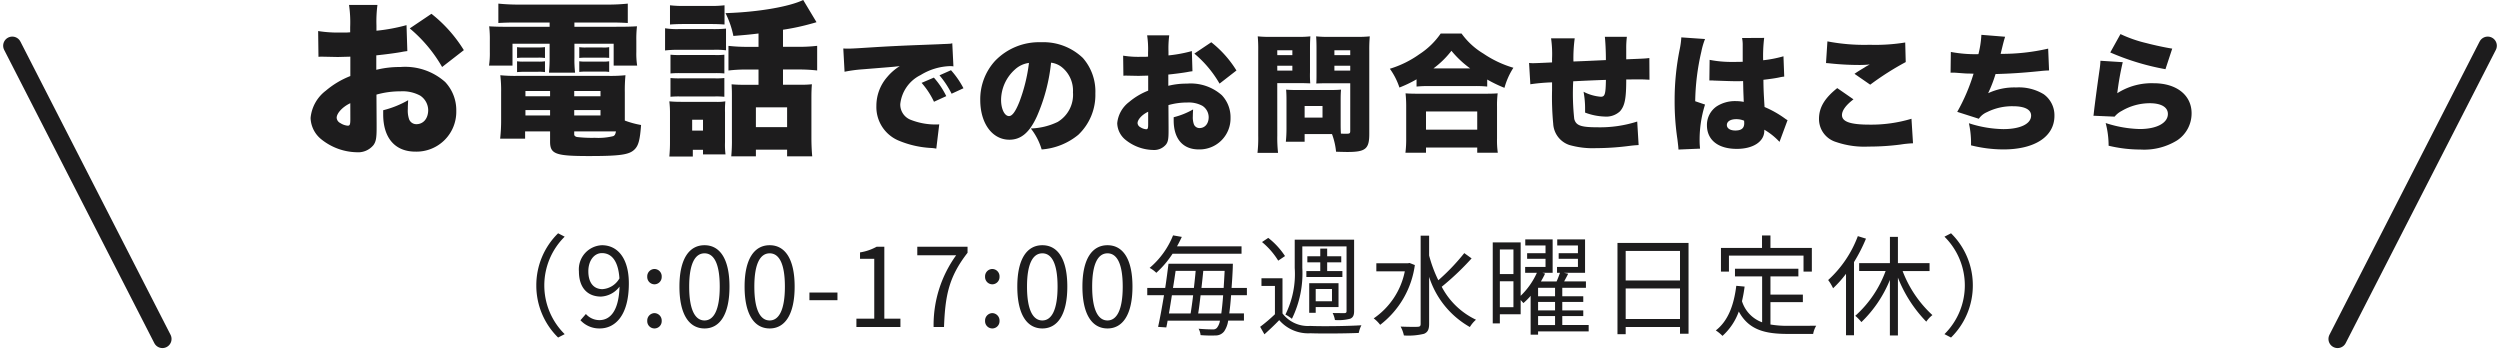 <svg xmlns="http://www.w3.org/2000/svg" width="273.957" height="38.488" viewBox="0 0 273.957 38.488">
  <g id="グループ_5483" data-name="グループ 5483" transform="translate(-57.521 -4088.779)">
    <g id="グループ_5145" data-name="グループ 5145" transform="translate(135.344 19)">
      <g id="グループ_5138" data-name="グループ 5138" transform="translate(-28.133 -10.608)">
        <line id="線_2863" data-name="線 2863" x1="16.453" y2="32.132" transform="translate(206.468 4085.397)" fill="none" stroke="#1d1c1d" stroke-linecap="round" stroke-width="2"/>
        <line id="線_2864" data-name="線 2864" x2="16.453" y2="32.132" transform="translate(-48.344 4085.397)" fill="none" stroke="#1d1c1d" stroke-linecap="round" stroke-width="2"/>
      </g>
    </g>
    <path id="パス_14500" data-name="パス 14500" d="M-92.932-12.78a19.58,19.58,0,0,1-3.294.612v-.576a14.167,14.167,0,0,1,.108-2.25h-3.114a13.2,13.2,0,0,1,.126,2.43v.576c-.108,0-.108,0-.36.018h-.684a13.6,13.6,0,0,1-2.466-.162l.036,2.826a3.547,3.547,0,0,1,.378-.018l1.746.036,1.368-.036V-7.2a9.507,9.507,0,0,0-2.682,1.6,4.243,4.243,0,0,0-1.674,2.988,3.124,3.124,0,0,0,1.17,2.34,6.4,6.4,0,0,0,3.888,1.422A2.164,2.164,0,0,0-96.55.36c.27-.378.342-.774.342-1.872V-1.98l-.018-3.186a9.6,9.6,0,0,1,2.646-.36,4.023,4.023,0,0,1,2.142.468,1.933,1.933,0,0,1,.882,1.584c0,.918-.522,1.548-1.3,1.548a.842.842,0,0,1-.792-.54A2.969,2.969,0,0,1-92.788-3.6c0-.378.018-.576.036-.954a10.7,10.7,0,0,1-2.736,1.1v.45c0,2.592,1.3,4.086,3.528,4.086a4.364,4.364,0,0,0,4.482-4.446A4.507,4.507,0,0,0-88.7-6.552,6.6,6.6,0,0,0-93.616-8.19a10.54,10.54,0,0,0-2.628.306V-9.468c.882-.09,2.016-.234,2.718-.36.36-.072.414-.072.684-.108Zm-6.156,10.3c0,.594-.054.72-.288.72a1.769,1.769,0,0,1-.81-.288.706.706,0,0,1-.4-.576c0-.5.648-1.206,1.494-1.6Zm12.438-7.56A15.222,15.222,0,0,0-90.2-14.022l-2.376,1.6a15.69,15.69,0,0,1,3.546,4.23Zm9.4-3.024v.468h-4.14c-1.422,0-1.89-.018-2.484-.054a12.291,12.291,0,0,1,.072,1.584v1.224a8.846,8.846,0,0,1-.09,1.494h2.574v-2.394h4.068v1.512a15.375,15.375,0,0,1-.072,1.656h2.862a12.307,12.307,0,0,1-.072-1.656v-1.512h4.3v2.394h2.574a8.591,8.591,0,0,1-.09-1.494V-11.07a11.766,11.766,0,0,1,.072-1.584c-.612.036-1.062.054-2.484.054h-4.374v-.468h3.888c.846,0,1.332.018,1.962.054v-2.124a21.182,21.182,0,0,1-2.25.108H-80.6a22.29,22.29,0,0,1-2.268-.108v2.124c.648-.036,1.152-.054,2-.054ZM-69.01-5.4a16.661,16.661,0,0,1,.072-1.89,16.459,16.459,0,0,1-1.89.072H-80.8a16.759,16.759,0,0,1-1.854-.072,14.141,14.141,0,0,1,.09,1.872v3.042a17.577,17.577,0,0,1-.108,2.034h2.736v-.792H-77.2V-.018c0,1.368.594,1.584,4.266,1.584,3.366,0,4.374-.144,4.95-.684.468-.432.63-1.044.756-2.718a9.961,9.961,0,0,1-1.782-.486Zm-5.544,4.266h4.572c-.054.306-.126.45-.306.522a6.912,6.912,0,0,1-2,.18,14.21,14.21,0,0,1-1.98-.09c-.216-.072-.288-.144-.288-.324ZM-77.2-5.562v.576h-2.7v-.576Zm2.646,0h2.88v.576h-2.88ZM-77.2-3.474v.594h-2.7v-.594Zm2.646,0h2.88v.594h-2.88ZM-80.818-9.18a5.319,5.319,0,0,1,.774-.036h1.512a4.725,4.725,0,0,1,.774.036v-1.188a6.912,6.912,0,0,1-.774.036h-1.512a4.39,4.39,0,0,1-.774-.036Zm0,1.548c.252-.018.522-.036.774-.036h1.512a4.173,4.173,0,0,1,.774.036V-8.82a4.173,4.173,0,0,1-.774.036h-1.512a4.067,4.067,0,0,1-.774-.036ZM-74-9.18a5.444,5.444,0,0,1,.774-.036h1.728a5.281,5.281,0,0,1,.612.018.355.355,0,0,1,.162.018v-1.188a3.064,3.064,0,0,1-.774.036h-1.728A4.067,4.067,0,0,1-74-10.368Zm0,1.53a4.957,4.957,0,0,1,.774-.036h1.728a4.067,4.067,0,0,1,.774.036V-8.82a4.067,4.067,0,0,1-.774.036h-1.728A4.281,4.281,0,0,1-74-8.82ZM-54.358-10.4h-1.188a18,18,0,0,1-2.106-.108v2.7a16.835,16.835,0,0,1,2.088-.108h1.206v1.674h-1.62c-.558,0-.882-.018-1.332-.054.036.7.036.792.036,1.314V-.342A17.973,17.973,0,0,1-57.346,1.6h2.7V.864h3.42V1.6h2.754c-.054-.54-.09-1.3-.09-2.052V-4.788c0-.63.018-1.116.054-1.512a11.75,11.75,0,0,1-1.314.054h-1.854V-7.92h1.638a18.216,18.216,0,0,1,2.106.108v-2.7a17.062,17.062,0,0,1-2.124.108h-1.62v-1.872a24.911,24.911,0,0,0,3.114-.666c.4-.108.4-.108.558-.162l-1.458-2.43c-1.584.756-5.022,1.332-8.514,1.44a9.844,9.844,0,0,1,.864,2.5c1.278-.108,1.746-.144,2.754-.27Zm-.288,6.624h3.42V-1.6h-3.42Zm-9.414-9.072c.486-.036.918-.054,1.638-.054h2.7c.756,0,1.188.018,1.638.054v-2.106a12.694,12.694,0,0,1-1.638.072h-2.7a12.694,12.694,0,0,1-1.638-.072Zm-.54,2.844a11.227,11.227,0,0,1,1.458-.072h3.8a8.86,8.86,0,0,1,1.422.054V-12.4a13.914,13.914,0,0,1-1.458.054h-3.762a8.146,8.146,0,0,1-1.458-.09Zm.594,2.52a9.138,9.138,0,0,1,1.08-.036h3.8a8.325,8.325,0,0,1,1.026.036V-9.54a7.3,7.3,0,0,1-1.026.036h-3.8a8.515,8.515,0,0,1-1.08-.036Zm0,2.556a8.643,8.643,0,0,1,1.044-.036h3.78a8.362,8.362,0,0,1,1.08.036V-6.984a7.743,7.743,0,0,1-1.044.036h-3.78a9.3,9.3,0,0,1-1.08-.036ZM-61.558.882h1.116v.5h2.466A8.431,8.431,0,0,1-58.03.054V-3.24a10.2,10.2,0,0,1,.036-1.188,5.405,5.405,0,0,1-1.1.054H-62.8c-.594,0-.9-.018-1.332-.054a10.729,10.729,0,0,1,.072,1.35V-.072a16.307,16.307,0,0,1-.072,1.692h2.574Zm-.072-3.294h1.188v1.188H-61.63Zm16.7-5.26a15.49,15.49,0,0,1,1.974-.266c2.618-.21,3.108-.252,3.416-.28l.658-.07A5.729,5.729,0,0,0-40.252-7.1a4.793,4.793,0,0,0-1.19,3.164A3.98,3.98,0,0,0-38.936-.1a10.575,10.575,0,0,0,3.542.784,3.581,3.581,0,0,1,.518.07l.322-2.66c-.21.014-.308.014-.42.014a7.4,7.4,0,0,1-2.674-.5A1.789,1.789,0,0,1-38.824-4.13,4.022,4.022,0,0,1-36.6-7.308a6.562,6.562,0,0,1,3.206-.98A2.129,2.129,0,0,1-33-8.26l-.126-2.534a1.181,1.181,0,0,1-.322.056c-.07,0-.154.014-.63.028l-.588.028-1.442.056c-2.66.1-4.018.168-6.034.294-1.526.1-2.03.126-2.394.126-.112,0-.294,0-.532-.014Zm8.442,1.218a8.705,8.705,0,0,1,1.358,2.072L-33.784-5a9.025,9.025,0,0,0-1.358-2.03Zm1.96-.826A10.023,10.023,0,0,1-33.2-5.264l1.3-.6A9.676,9.676,0,0,0-33.266-7.84ZM-22.3-8.666a2.346,2.346,0,0,1,1.176.49A3.294,3.294,0,0,1-19.9-5.418a3.472,3.472,0,0,1-1.68,3.248,7.281,7.281,0,0,1-2.94.714,6.879,6.879,0,0,1,1.19,2.3A7.14,7.14,0,0,0-19.308-.77a6.024,6.024,0,0,0,1.862-4.522,5.567,5.567,0,0,0-1.372-3.892,6.243,6.243,0,0,0-4.564-1.722A6.694,6.694,0,0,0-28.45-8.848a6.224,6.224,0,0,0-1.61,4.27c0,2.562,1.316,4.354,3.192,4.354,1.274,0,2.212-.784,3.024-2.576A19.612,19.612,0,0,0-22.3-8.666Zm-2.422.028a18.152,18.152,0,0,1-1.05,4.27C-26.2-3.3-26.56-2.814-26.91-2.814c-.49,0-.868-.784-.868-1.778a4.53,4.53,0,0,1,1.526-3.332A2.8,2.8,0,0,1-24.726-8.638Zm17.85-1.3a15.229,15.229,0,0,1-2.562.476v-.448a11.019,11.019,0,0,1,.084-1.75h-2.422a10.269,10.269,0,0,1,.1,1.89v.448c-.084,0-.084,0-.28.014h-.532a10.58,10.58,0,0,1-1.918-.126l.028,2.2a2.759,2.759,0,0,1,.294-.014l1.358.028,1.064-.028V-5.6A7.394,7.394,0,0,0-13.75-4.354a3.3,3.3,0,0,0-1.3,2.324,2.429,2.429,0,0,0,.91,1.82A4.982,4.982,0,0,0-11.118.9,1.683,1.683,0,0,0-9.69.28c.21-.294.266-.6.266-1.456V-1.54l-.014-2.478A7.469,7.469,0,0,1-7.38-4.3a3.129,3.129,0,0,1,1.666.364A1.5,1.5,0,0,1-5.028-2.7c0,.714-.406,1.2-1.008,1.2a.655.655,0,0,1-.616-.42A2.309,2.309,0,0,1-6.764-2.8c0-.294.014-.448.028-.742a8.323,8.323,0,0,1-2.128.854v.35C-8.864-.322-7.856.84-6.12.84A3.394,3.394,0,0,0-2.634-2.618,3.505,3.505,0,0,0-3.586-5.1,5.134,5.134,0,0,0-7.408-6.37a8.2,8.2,0,0,0-2.044.238V-7.364c.686-.07,1.568-.182,2.114-.28.28-.056.322-.056.532-.084Zm-4.788,8.008c0,.462-.042.56-.224.56a1.376,1.376,0,0,1-.63-.224.549.549,0,0,1-.308-.448c0-.392.5-.938,1.162-1.246Zm9.674-5.88a11.839,11.839,0,0,0-2.758-3.094L-6.6-9.66A12.2,12.2,0,0,1-3.838-6.37ZM9.434-4.634c0-.476.014-.784.042-1.078-.364.028-.658.042-1.134.042H4.576c-.462,0-.784-.014-1.12-.042.028.308.042.644.042,1.078V-1.4c0,.5-.028.952-.07,1.4H5.486V-.84h3A7.582,7.582,0,0,1,8.93,1.092c.966.028,1.092.028,1.246.028,1.988,0,2.394-.336,2.394-1.974V-9.968a15.653,15.653,0,0,1,.056-1.582,12.32,12.32,0,0,1-1.414.056H8.174a11.979,11.979,0,0,1-1.428-.056c.028.392.042.784.042,1.274v2.66c0,.658,0,.91-.028,1.232.308-.014.728-.028,1.148-.028h2.576V-1.2c0,.28-.056.322-.434.322-.2,0-.35,0-.588-.014-.014-.21-.028-.574-.028-.98Zm-.686-5.39h1.736v.532H8.748Zm0,1.694h1.736V-7.8H8.748ZM5.486-3.92h1.96v1.274H5.486Zm-3-2.506H4.954c.406,0,.784.014,1.148.028a11.47,11.47,0,0,1-.028-1.218v-2.66c0-.532.014-.854.042-1.274a11.389,11.389,0,0,1-1.428.056H1.762A12.32,12.32,0,0,1,.348-11.55,15.743,15.743,0,0,1,.4-9.94V-.672A14.5,14.5,0,0,1,.32,1.218H2.574A14.692,14.692,0,0,1,2.49-.658Zm0-3.6H4.142v.532H2.49Zm0,1.694H4.142V-7.8H2.49ZM17.75-6.048a12.936,12.936,0,0,1,1.3-.056h5.1a11.745,11.745,0,0,1,1.344.056v-.77a14.932,14.932,0,0,0,1.89.91,7.851,7.851,0,0,1,.98-2.2,11.637,11.637,0,0,1-3.29-1.554,8,8,0,0,1-2.394-2.2H20.4A8.335,8.335,0,0,1,18.072-9.6a11.113,11.113,0,0,1-3.248,1.6,7.491,7.491,0,0,1,1.05,2.058,13.615,13.615,0,0,0,1.876-.9ZM19.6-8.036a9.937,9.937,0,0,0,1.974-1.932A10.875,10.875,0,0,0,23.63-8.036ZM18.786,1.2V.63H24.4V1.2h2.254A9.345,9.345,0,0,1,26.57-.35V-3.822a10.569,10.569,0,0,1,.07-1.484c-.336.028-.742.042-1.358.042H17.89c-.616,0-1.022-.014-1.344-.042a13.846,13.846,0,0,1,.07,1.484V-.364A11.834,11.834,0,0,1,16.532,1.2Zm0-4.522H24.4v2H18.786Zm13.706-8.008A12.158,12.158,0,0,1,32.6-9.114v.42c-1.162.056-1.834.084-2.044.084a3.143,3.143,0,0,1-.476-.028l.14,2.338a20.909,20.909,0,0,1,2.38-.21v.854a31.068,31.068,0,0,0,.126,3.682A2.6,2.6,0,0,0,34.48.35,9.279,9.279,0,0,0,37.434.7,28.483,28.483,0,0,0,40.7.5c.8-.1.8-.1,1.386-.14l-.154-2.576a13.335,13.335,0,0,1-4.382.63c-1.806,0-2.338-.2-2.52-.924a25.742,25.742,0,0,1-.112-4.116c1.106-.056,2.3-.112,3.584-.154-.028,1.582-.112,1.848-.56,1.848a4.932,4.932,0,0,1-1.89-.546,10.107,10.107,0,0,1,.168,1.932v.35a6.609,6.609,0,0,0,2.128.434,2.209,2.209,0,0,0,1.694-.574c.532-.6.686-1.4.686-3.486,1.148-.014,1.19-.014,1.372-.014.448,0,.7.014,1.176.042l-.014-2.38c-.462.056-.462.056-2.534.14v-1.148a9.946,9.946,0,0,1,.07-1.316H38.386c.056.476.112,1.54.112,2.394v.154c-1.554.07-2.114.1-3.556.154a16.414,16.414,0,0,1,.14-2.534ZM49.838-6.72h.168c.042,0,.154,0,.322.014,1.176.042,1.988.07,2.408.07.28,0,.476,0,.8-.014.014.49.014.686.028,1.162.028.658.028.728.042,1.12a4.1,4.1,0,0,0-.812-.084,3.707,3.707,0,0,0-2.156.574A2.468,2.468,0,0,0,49.572-1.82c0,1.624,1.218,2.6,3.276,2.6,1.792,0,3.01-.8,3.01-1.988v-.112A7.1,7.1,0,0,1,57.524.014l.882-2.38a1.8,1.8,0,0,1-.266-.168,11.244,11.244,0,0,0-2.254-1.274c-.1-1.61-.112-1.89-.126-2.982.7-.084,1.33-.168,1.764-.266a3.8,3.8,0,0,1,.518-.084l-.084-2.226a13.048,13.048,0,0,1-2.226.434,16.356,16.356,0,0,1,.112-2.45l-2.422.014a3.852,3.852,0,0,1,.07.784v1.82c-.476.014-.714.014-1.008.014a12.5,12.5,0,0,1-2.618-.224ZM53.66-2.044c0,.56-.308.812-.98.812-.56,0-.924-.238-.924-.6,0-.392.392-.644,1.036-.644a2.249,2.249,0,0,1,.854.168Zm-6.9-9.394v.07a8.768,8.768,0,0,1-.168,1.218,27.913,27.913,0,0,0-.56,5.656,27.4,27.4,0,0,0,.308,4.242c.1.854.1.854.112,1.106l2.366-.1c-.028-.308-.042-.49-.042-.56a12.753,12.753,0,0,1,.588-4.27l-1.078-.364a25.517,25.517,0,0,1,.672-5.432,7.946,7.946,0,0,1,.406-1.386ZM62.62-8.624c.2.014.238.014.49.042a30.357,30.357,0,0,0,3.15.168,10.336,10.336,0,0,0,1.148-.056c-.112.07-.126.07-.224.126a3.3,3.3,0,0,0-.336.2c-.672.406-.7.42-1.106.7l1.722,1.19a31.077,31.077,0,0,1,3.892-2.478L71.3-10.878a20.418,20.418,0,0,1-3.892.252A21.42,21.42,0,0,1,62.774-11ZM63.852-5.88c-1.386,1.106-2,2.128-2,3.374A2.623,2.623,0,0,0,63.726.028a9.482,9.482,0,0,0,3.556.5A26.806,26.806,0,0,0,70.768.308a11.868,11.868,0,0,1,1.386-.14L71.986-2.52a15.331,15.331,0,0,1-4.578.644c-2.128,0-3.038-.322-3.038-1.05,0-.5.434-1.092,1.26-1.722ZM76.27-7.56a.754.754,0,0,1,.154-.014c.112,0,.266,0,.462.014,1.092.084,1.106.084,1.386.084.378.014.378.014.518.014A20.545,20.545,0,0,1,77-3.276l2.366.756a2.075,2.075,0,0,1,.9-.728,6.128,6.128,0,0,1,2.856-.644c1.274,0,1.974.364,1.974,1.022,0,.91-1.176,1.484-3.052,1.484a12.723,12.723,0,0,1-3.766-.644A9.949,9.949,0,0,1,78.51.392,14.647,14.647,0,0,0,82.066.84c3.444,0,5.586-1.414,5.586-3.682a2.836,2.836,0,0,0-1.176-2.366,5.223,5.223,0,0,0-3.024-.742,6.754,6.754,0,0,0-3.066.63,14.878,14.878,0,0,0,.812-2.1c1.624-.042,2.912-.126,4.872-.322a9.929,9.929,0,0,1,.994-.07l-.1-2.394a22.575,22.575,0,0,1-5.208.574c.336-1.372.336-1.372.49-1.876l-2.6-.21A10.745,10.745,0,0,1,79.322-9.6,14.248,14.248,0,0,1,76.3-9.842Zm17.5-2.226a27.15,27.15,0,0,0,6.048,1.834l.742-2.254c-.658-.1-1.862-.35-2.814-.6A14.114,14.114,0,0,1,94.89-11.8Zm-1.078.91a8.145,8.145,0,0,1-.084.9c-.28,1.932-.574,4.172-.644,4.844a1.68,1.68,0,0,1-.042.28l2.324.1a2.436,2.436,0,0,1,.784-.63,6.057,6.057,0,0,1,3.066-.84c1.26,0,1.988.434,1.988,1.176,0,.994-1.232,1.652-3.08,1.652a12.993,12.993,0,0,1-3.738-.658A9.711,9.711,0,0,1,93.588.434,14.958,14.958,0,0,0,97.1.854a6.867,6.867,0,0,0,4-1.008,3.54,3.54,0,0,0,1.582-2.968c0-1.988-1.652-3.29-4.144-3.29a6.985,6.985,0,0,0-4,1.092,30.748,30.748,0,0,1,.6-3.4Z" transform="translate(195 4104.313)" fill="#1d1c1d"/>
    <path id="パス_14499" data-name="パス 14499" d="M-76.32,1.152-75.6.78a7.509,7.509,0,0,1-2.232-5.34A7.509,7.509,0,0,1-75.6-9.9l-.72-.372A7.973,7.973,0,0,0-78.708-4.56,7.973,7.973,0,0,0-76.32,1.152Zm4.884-5.3c-1.044,0-1.572-.768-1.572-1.956S-72.36-8.1-71.52-8.1c1.128,0,1.8.96,1.92,2.772A2.325,2.325,0,0,1-71.436-4.152ZM-73.872-.744a2.8,2.8,0,0,0,2.112.9c1.656,0,3.192-1.368,3.192-4.932,0-2.8-1.26-4.188-2.952-4.188a2.641,2.641,0,0,0-2.52,2.856c0,1.824.96,2.772,2.424,2.772a2.712,2.712,0,0,0,2.028-1.092C-69.672-1.692-70.656-.756-71.8-.756a1.985,1.985,0,0,1-1.476-.672ZM-65.76-4.68a.8.8,0,0,0,.792-.828.806.806,0,0,0-.792-.852.806.806,0,0,0-.792.852A.8.8,0,0,0-65.76-4.68Zm0,4.836a.793.793,0,0,0,.792-.828.814.814,0,0,0-.792-.852.814.814,0,0,0-.792.852A.793.793,0,0,0-65.76.156Zm5.484,0c1.668,0,2.736-1.524,2.736-4.584s-1.068-4.536-2.736-4.536-2.748,1.476-2.748,4.536S-61.956.156-60.276.156Zm0-.876c-1.008,0-1.68-1.116-1.68-3.708,0-2.568.672-3.648,1.68-3.648S-58.608-7-58.608-4.428C-58.608-1.836-59.28-.72-60.276-.72Zm7.14.876c1.668,0,2.736-1.524,2.736-4.584s-1.068-4.536-2.736-4.536-2.748,1.476-2.748,4.536S-54.816.156-53.136.156Zm0-.876c-1.008,0-1.68-1.116-1.68-3.708,0-2.568.672-3.648,1.68-3.648S-51.468-7-51.468-4.428C-51.468-1.836-52.14-.72-53.136-.72Zm4.356-2.22h3.072v-.84H-48.78ZM-43.632,0h4.824V-.912h-1.764V-8.8h-.84a5.573,5.573,0,0,1-1.824.624v.7h1.56V-.912h-1.956Zm8.46,0h1.14c.132-3.444.516-5.484,2.58-8.136V-8.8H-36.96v.936h4.26A13.027,13.027,0,0,0-35.172,0Zm6.432-4.68a.8.8,0,0,0,.792-.828.806.806,0,0,0-.792-.852.806.806,0,0,0-.792.852A.8.8,0,0,0-28.74-4.68Zm0,4.836a.793.793,0,0,0,.792-.828.814.814,0,0,0-.792-.852.814.814,0,0,0-.792.852A.793.793,0,0,0-28.74.156Zm5.484,0c1.668,0,2.736-1.524,2.736-4.584s-1.068-4.536-2.736-4.536S-26-7.488-26-4.428-24.936.156-23.256.156Zm0-.876c-1.008,0-1.68-1.116-1.68-3.708,0-2.568.672-3.648,1.68-3.648S-21.588-7-21.588-4.428C-21.588-1.836-22.26-.72-23.256-.72Zm7.14.876c1.668,0,2.736-1.524,2.736-4.584s-1.068-4.536-2.736-4.536-2.748,1.476-2.748,4.536S-17.8.156-16.116.156Zm0-.876c-1.008,0-1.68-1.116-1.68-3.708,0-2.568.672-3.648,1.68-3.648S-14.448-7-14.448-4.428C-14.448-1.836-15.12-.72-16.116-.72ZM-1.428-8.028v-.816H-8.5c.2-.348.372-.7.528-1.032l-.96-.168A9.051,9.051,0,0,1-11.5-6.48a3.207,3.207,0,0,1,.732.54A10.658,10.658,0,0,0-8.988-8.028ZM-6.18-1.488c.1-.576.18-1.272.264-1.992h2.472c-.06.828-.132,1.476-.2,1.992ZM-6.732-3.48c-.084.72-.18,1.416-.276,1.992H-9.384c.108-.624.216-1.3.324-1.992Zm.276-2.676c-.048.588-.12,1.224-.192,1.872H-8.94c.108-.636.2-1.272.288-1.872Zm.636,1.872c.072-.636.144-1.284.2-1.872h2.34c-.036.7-.072,1.308-.108,1.872Zm4.98.8v-.8H-2.52c.048-.648.1-1.392.132-2.22,0-.12.012-.432.012-.432H-9.432c-.1.8-.216,1.716-.36,2.652H-11.76v.8h1.836c-.216,1.3-.444,2.556-.648,3.468l.9.06c.048-.228.1-.48.144-.744h5.736a1.727,1.727,0,0,1-.324.78.55.55,0,0,1-.48.18c-.264,0-.852-.012-1.536-.072a1.793,1.793,0,0,1,.216.7A13.916,13.916,0,0,0-4.248.924,1.16,1.16,0,0,0-3.336.48,2.782,2.782,0,0,0-2.892-.7h1.728v-.792H-2.772c.072-.528.144-1.188.2-1.992ZM5.232-8.832H10.08v7.08c0,.18-.072.216-.216.228-.168,0-.72,0-1.308-.012a2.742,2.742,0,0,1,.252.768,5.079,5.079,0,0,0,1.68-.144c.3-.132.42-.372.42-.828V-9.576H4.4v3.1a9.962,9.962,0,0,1-1.02,5.112A4.02,4.02,0,0,1,4.092-.9a11.282,11.282,0,0,0,1.14-5.58Zm.444,2.7v.648H9.624v-.648H7.956v-.96H9.5v-.66H7.956v-.84H7.2v.84H5.784v.66H7.2v.96ZM8.484-4.164V-2.82H6.7V-4.164ZM6.7-2.184H9.2V-4.8H5.988v3.24H6.7ZM3.336-7.776A8.235,8.235,0,0,0,1.5-9.768l-.684.456a8.216,8.216,0,0,1,1.776,2.04ZM3.06-5.34H.756v.84H2.232v3.1A17.769,17.769,0,0,1,.612-.024L1.08.8C1.656.276,2.2-.228,2.7-.756A4.2,4.2,0,0,0,6.12.684c1.356.048,3.948.024,5.3-.036a3.016,3.016,0,0,1,.288-.84C10.248-.1,7.452-.06,6.1-.12A3.509,3.509,0,0,1,3.06-1.488ZM16.98-7.02l-.18.036H13.344V-6.1h3.12A8.187,8.187,0,0,1,13.056-.948a3.6,3.6,0,0,1,.708.708,9.933,9.933,0,0,0,3.8-6.552Zm6-1.08a22.767,22.767,0,0,1-2.844,2.976,14.65,14.65,0,0,1-1.008-2.712v-2.172H18.2v9.66c0,.24-.084.312-.324.324s-1.008.012-1.872-.024a3.553,3.553,0,0,1,.36.972,7.209,7.209,0,0,0,2.2-.18c.4-.168.564-.456.564-1.092V-5.5A9.688,9.688,0,0,0,23.592,0a3.374,3.374,0,0,1,.672-.8,8.2,8.2,0,0,1-3.756-3.612,29.343,29.343,0,0,0,3.276-3.108Zm8.088,6.9h1.86v.984h-1.86Zm1.86-2.172h-1.86V-4.3h1.86Zm0,1.548h-1.86v-.924h1.86ZM26.88-2.172V-5.016h1.488v2.844ZM28.368-8.5v2.7H26.88V-8.5Zm8.244,8.28H33.72V-1.2h2.3v-.624h-2.3v-.924h2.3v-.624h-2.3V-4.3h2.592v-.7H33.924c.144-.264.3-.552.444-.84L33.9-5.94h2.316V-9.6H33.168v.66h2.268v.852H33.324v.612h2.112v.888H33.144v.648h.324c-.1.276-.228.636-.372.948H31.38c.168-.288.324-.576.456-.864l-.288-.084h1.116V-9.6h-3v.66h2.22v.852H29.868v.612h2.016v.888H29.652v.648h1.284A8.173,8.173,0,0,1,29.16-3.42V-9.276H26.1V-.4h.78v-1h2.28v-1.56c.108.12.228.252.3.336a7.05,7.05,0,0,0,.792-.792V.84h.816V.48h5.544Zm4.056-.66V-4.224H46.62V-.876ZM46.62-8.34V-5.1H40.668V-8.34Zm-6.852-.876v10h.9V0H46.62V.732h.936V-9.216ZM51.984-7.824h8.172v1.752h.912V-8.664H56.532v-1.368h-.924v1.368h-4.5v2.592h.876Zm4.548,5.1h3.552v-.828H56.532V-5.544h3.06v-.84H52.644v.84H55.62V-.516a3.6,3.6,0,0,1-2.208-2.316,15.147,15.147,0,0,0,.288-1.6l-.912-.084C52.524-2.364,51.876-.66,50.544.372a4.658,4.658,0,0,1,.732.6A6.574,6.574,0,0,0,53.064-1.7C54.156.324,55.944.756,58.428.756h2.784a2.63,2.63,0,0,1,.336-.9c-.576.012-2.64.012-3.072.012a10.955,10.955,0,0,1-1.944-.144ZM66.108-9.96a12.331,12.331,0,0,1-3.252,4.812,5.106,5.106,0,0,1,.54.9,12.175,12.175,0,0,0,1.416-1.584V.9h.876V-7.116A17.828,17.828,0,0,0,67-9.684Zm7.86,3.828V-7H70.5v-2.88h-.876V-7H66.252v.864h2.9a12.191,12.191,0,0,1-3.324,4.908A5.177,5.177,0,0,1,66.5-.54a13.4,13.4,0,0,0,3.12-4.62V.924H70.5V-5.412A14.568,14.568,0,0,0,73.608-.588a3.2,3.2,0,0,1,.672-.72,12.661,12.661,0,0,1-3.264-4.824Zm2.352-4.14L75.6-9.9a7.509,7.509,0,0,1,2.232,5.34A7.509,7.509,0,0,1,75.6.78l.72.372A7.973,7.973,0,0,0,78.708-4.56,7.973,7.973,0,0,0,76.32-10.272Z" transform="translate(195 4124.615)" fill="#1d1c1d"/>
  </g>
</svg>
